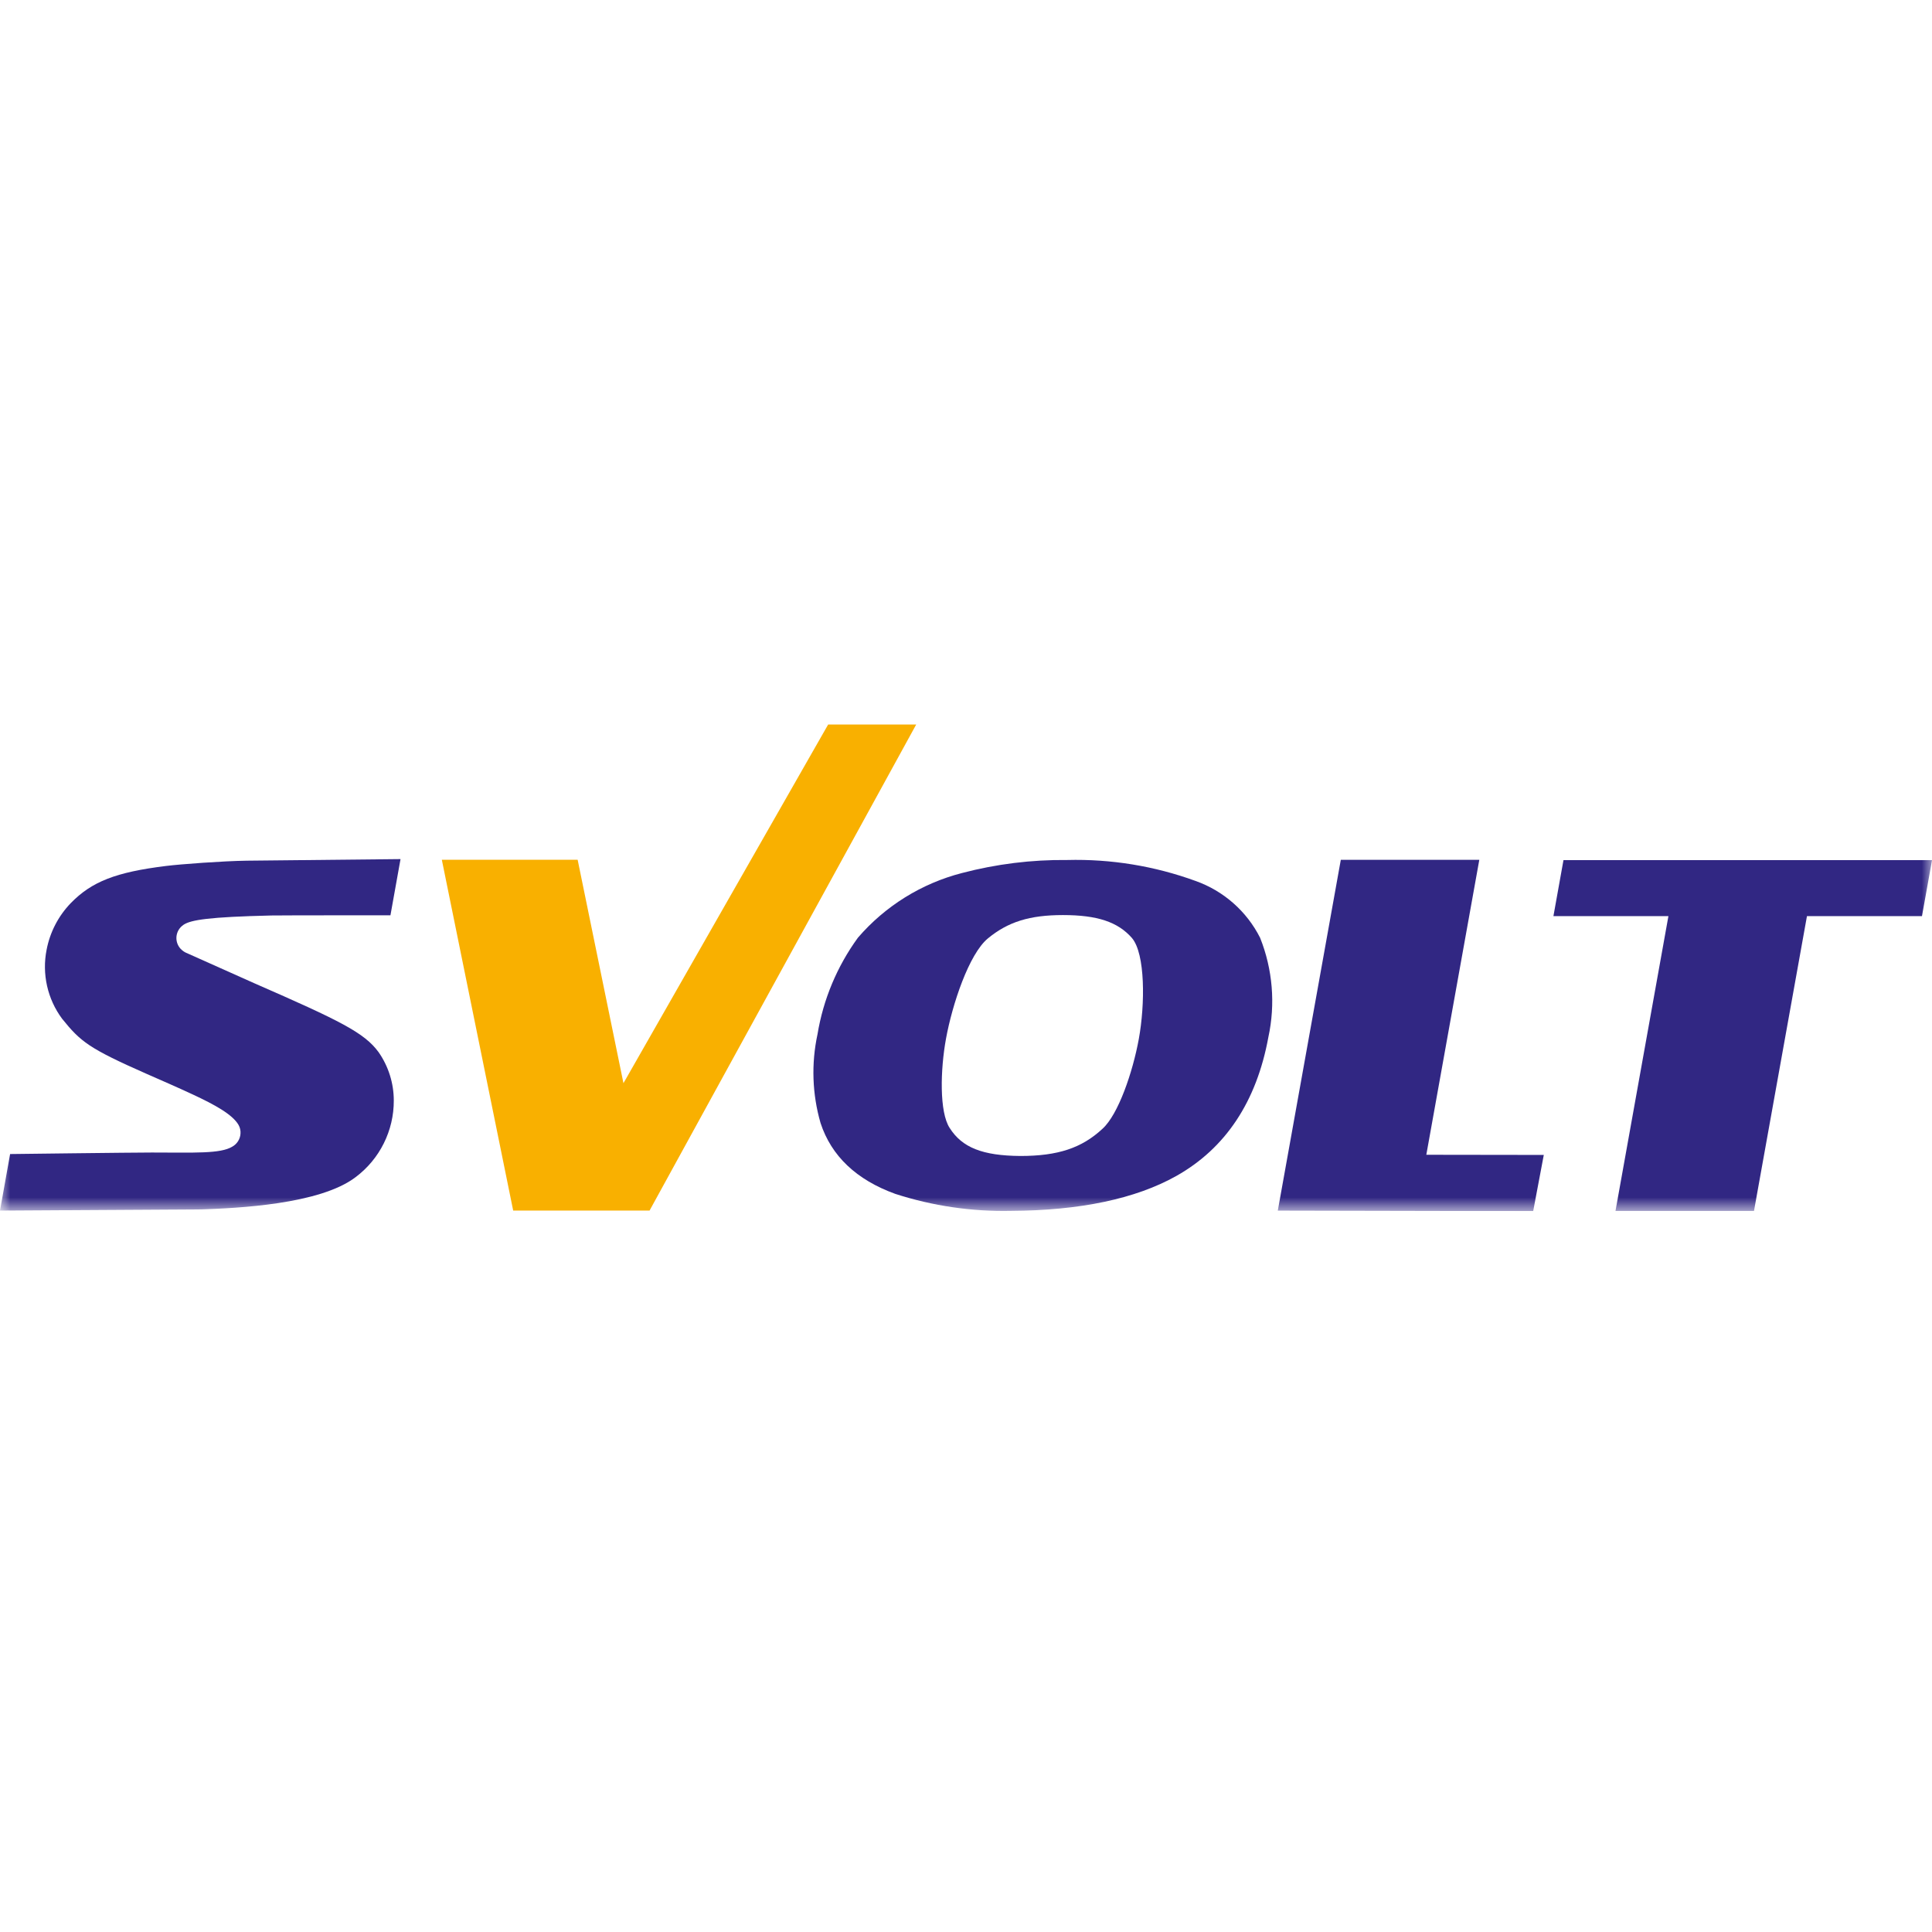 <svg width="96" height="96" viewBox="0 0 96 96" fill="none" xmlns="http://www.w3.org/2000/svg">
<g clip-path="url(#clip0_317_675)">
<path d="M41.151 36L30.979 53.823L28.703 42.72H21.954L25.5 60.153H32.276L45.526 36H41.151Z" fill="#F9B000"/>
<mask id="mask0_317_675" style="mask-type:luminance" maskUnits="userSpaceOnUse" x="0" y="36" width="96" height="25">
<path d="M96 36H0V60.179H96V36Z" fill="white"/>
</mask>
<g mask="url(#mask0_317_675)">
<path d="M62.612 46.594C61.946 45.278 60.799 44.268 59.408 43.774C57.366 43.03 55.201 42.677 53.028 42.733C51.264 42.714 49.506 42.932 47.801 43.38C45.79 43.898 43.986 45.019 42.63 46.593C41.595 48.015 40.907 49.659 40.621 51.394C40.306 52.853 40.358 54.368 40.773 55.803C41.308 57.441 42.557 58.626 44.488 59.324C46.342 59.923 48.284 60.208 50.232 60.167C53.664 60.151 56.43 59.568 58.453 58.432C60.902 57.054 62.439 54.734 63.024 51.538C63.382 49.887 63.239 48.166 62.613 46.596M56.586 51.632C56.285 53.276 55.568 55.378 54.784 56.086L54.779 56.091C53.75 57.046 52.567 57.44 50.7 57.44C48.823 57.425 47.806 57.023 47.188 56.047C46.673 55.26 46.722 53.163 47.007 51.607C47.318 49.908 48.144 47.411 49.086 46.631C50.085 45.806 51.166 45.469 52.816 45.469C54.521 45.469 55.546 45.81 56.244 46.607C56.913 47.39 56.902 49.903 56.586 51.632Z" fill="#312783"/>
<path d="M96.001 42.74H77.688L77.189 45.521H82.903L80.273 60.17H87.155L89.787 45.521H95.502L96.001 42.74Z" fill="#312783"/>
<path d="M70.873 57.38L73.506 42.723H66.624L63.993 57.373L63.493 60.155L76.183 60.181L76.71 57.388L70.873 57.38Z" fill="#312783"/>
<path d="M19.9 42.688C19.9 42.688 12.606 42.761 12.257 42.767C11.068 42.784 8.967 42.94 8.252 43.029C5.753 43.338 4.558 43.806 3.513 44.879C2.897 45.519 2.481 46.324 2.315 47.196C2.198 47.788 2.206 48.398 2.338 48.987C2.47 49.576 2.723 50.131 3.082 50.616C4.007 51.766 4.417 52.095 7.308 53.37C7.926 53.642 8.816 54.027 9.598 54.393C10.648 54.883 11.553 55.373 11.853 55.897C11.928 56.029 11.962 56.182 11.95 56.334C11.941 56.466 11.899 56.594 11.828 56.707C11.757 56.819 11.659 56.911 11.543 56.976C10.949 57.336 9.677 57.27 7.547 57.268C6.591 57.268 0.502 57.344 0.502 57.344L0 60.153L10.004 60.094C11.763 60.033 15.89 59.853 17.671 58.491C18.261 58.049 18.741 57.474 19.07 56.813C19.399 56.153 19.57 55.424 19.567 54.686C19.567 53.826 19.303 52.986 18.811 52.28C18.102 51.313 16.906 50.723 12.643 48.86C12.643 48.86 10.319 47.819 9.211 47.326C9.182 47.312 9.156 47.296 9.13 47.278C9.1 47.256 9.067 47.232 9.044 47.212C8.957 47.139 8.887 47.048 8.839 46.945C8.791 46.842 8.766 46.73 8.765 46.617C8.764 46.504 8.788 46.392 8.834 46.288C8.881 46.185 8.949 46.093 9.035 46.018C9.057 45.998 9.081 45.979 9.106 45.962L9.126 45.948C9.487 45.709 10.383 45.562 13.489 45.49C13.868 45.481 19.401 45.48 19.401 45.48L19.901 42.693L19.9 42.688Z" fill="#312783"/>
</g>
</g>
<defs>
<clipPath id="clip0_317_675">
<rect width="96" height="24.179" fill="white" transform="translate(0 36)"/>
</clipPath>
</defs>
</svg>
